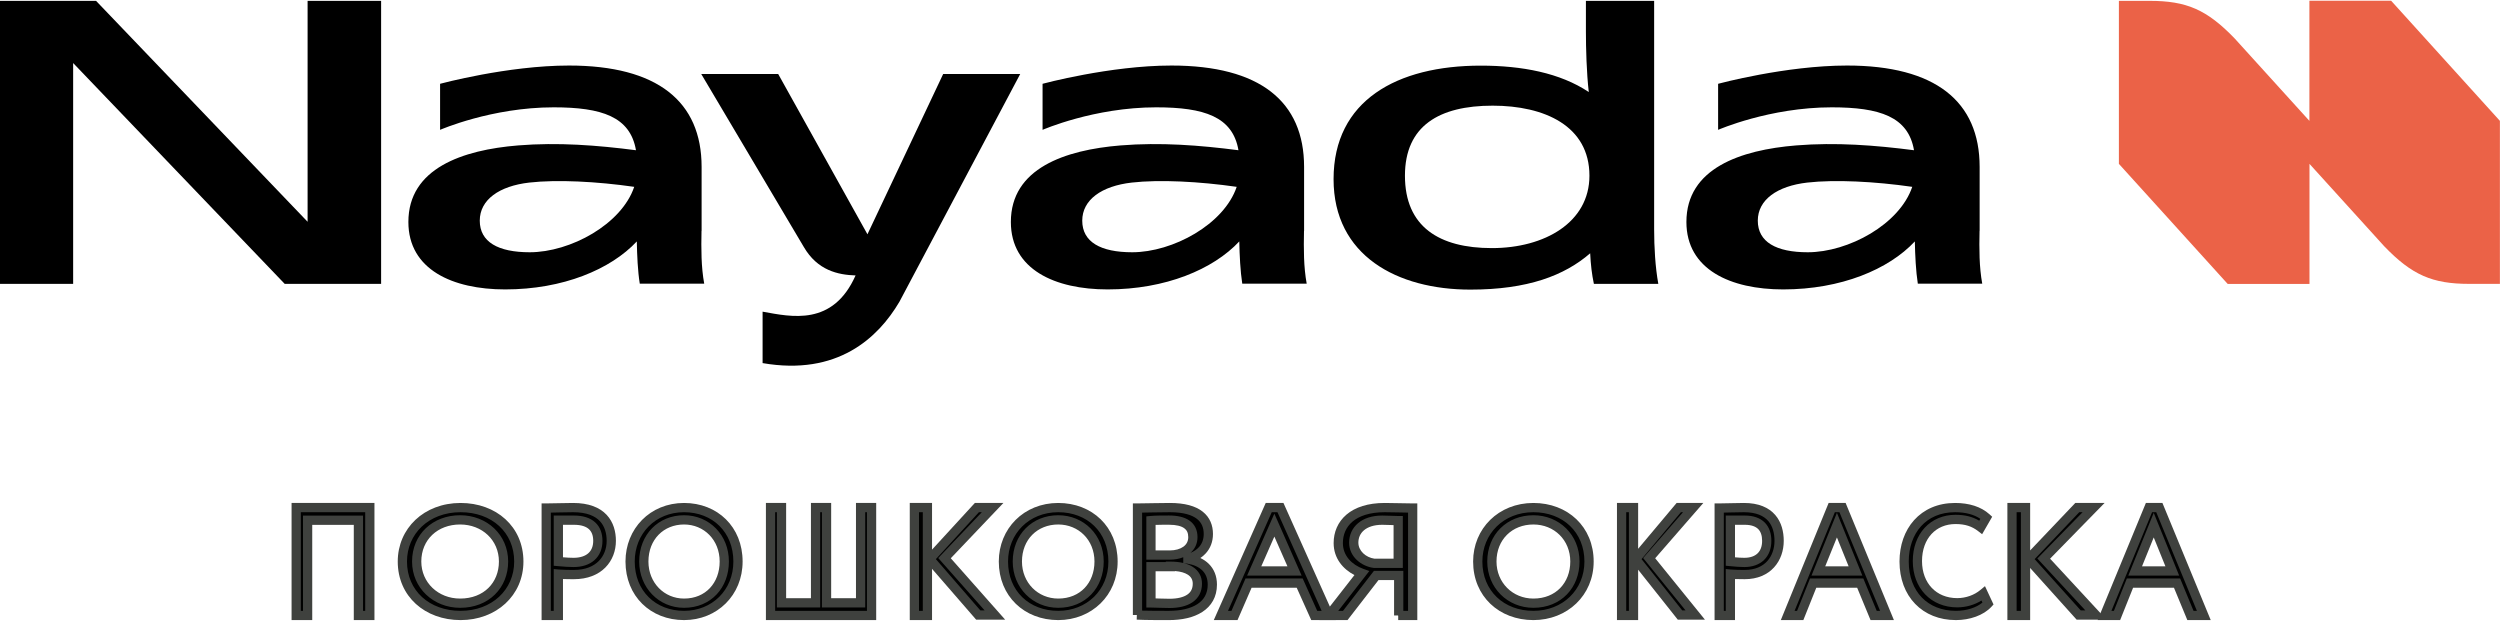 <svg width="1510" height="375" viewBox="0 0 1510 375" fill="none" xmlns="http://www.w3.org/2000/svg">
<path d="M1510 171.457H1491.41C1469.18 171.457 1456.86 166.196 1440.01 148.677L1394.93 98.974V171.513H1345.54L1279.81 98.974V0.519H1298.4C1320.63 0.519 1332.95 5.781 1349.8 23.3L1394.88 73.003V0.463H1444.26L1509.94 73.003V171.457H1510Z" fill="#EB6247"/>
<path d="M569.685 44.679L523.937 141.51L470.014 44.679H423.539L485.469 149.122C493.756 163.395 506.243 166.025 516.77 166.361C503.051 197.202 478.022 191.381 460.607 188.246V219.311C505.739 227.147 530.376 204.142 543.255 182.257L616.216 44.679H569.74H569.685Z" fill="black"/>
<path d="M1091.89 152.367C1072.8 152.367 1061.71 146.154 1061.71 133.28C1061.71 120.631 1073.47 112.347 1091.61 110.276C1108.41 108.373 1132.43 109.604 1155 112.851C1147.38 135.463 1116.47 152.367 1091.83 152.367H1091.89ZM1195.7 139.493V100.817C1195.7 61.245 1168.99 39.584 1115.58 39.584C1078.51 39.584 1037.74 50.61 1037.74 50.61V78.428C1037.74 78.428 1068.82 64.827 1106.34 64.827C1135.4 64.827 1152.59 70.48 1156.06 90.742C1132.6 87.719 1109.02 85.872 1084.89 87.831C1051.29 90.574 1018.59 101.656 1018.59 134.064C1018.59 162.833 1045.3 174.811 1077.05 174.811C1111.94 174.811 1140.77 162.721 1156.56 145.818C1156.73 154.214 1157.18 163.729 1158.36 171.341H1197.27C1195.42 161.21 1195.42 150.408 1195.65 139.381L1195.7 139.493Z" fill="black"/>
<path d="M319.959 152.367C300.865 152.367 289.778 146.154 289.778 133.28C289.778 120.631 301.537 112.347 319.679 110.276C336.477 108.373 360.499 109.604 383.065 112.851C375.449 135.463 344.54 152.367 319.903 152.367H319.959ZM423.772 139.493V100.817C423.772 61.245 397.063 39.584 343.644 39.584C306.576 39.584 265.812 50.61 265.812 50.61V78.428C265.812 78.428 296.889 64.827 334.405 64.827C363.466 64.827 380.657 70.48 384.128 90.742C360.667 87.719 337.093 85.872 312.959 87.831C279.363 90.574 246.662 101.656 246.662 134.064C246.662 162.833 273.371 174.811 305.12 174.811C340.005 174.811 368.842 162.721 384.632 145.818C384.8 154.214 385.192 163.729 386.424 171.341H425.34C423.492 161.21 423.492 150.408 423.716 139.381L423.772 139.493Z" fill="black"/>
<path d="M683.857 152.367C664.763 152.367 653.676 146.154 653.676 133.28C653.676 120.631 665.435 112.347 683.577 110.276C700.376 108.373 724.397 109.604 746.963 112.851C739.348 135.463 708.439 152.367 683.801 152.367H683.857ZM787.671 139.493V100.817C787.671 61.245 760.962 39.584 707.543 39.584C670.475 39.584 629.711 50.61 629.711 50.61V78.428C629.711 78.428 660.788 64.827 698.304 64.827C727.365 64.827 744.555 70.48 748.027 90.742C724.565 87.719 700.992 85.872 676.858 87.831C643.261 90.574 610.561 101.656 610.561 134.064C610.561 162.833 637.27 174.811 669.019 174.811C703.903 174.811 732.74 162.721 748.531 145.818C748.699 154.214 749.147 163.729 750.323 171.341H789.239C787.391 161.21 787.391 150.408 787.615 139.381L787.671 139.493Z" fill="black"/>
<path d="M901.055 149.85C869.306 149.85 848.588 136.977 848.588 106.136C848.588 75.968 869.306 63.822 901.559 63.822C932.86 63.822 960.017 76.023 960.017 106.136C960.017 134.234 933.084 149.85 901.111 149.85H901.055ZM999.101 138.6V0.518H957.889V19.156C957.889 29.063 958.281 44.064 959.625 55.594C942.267 44.008 919.197 39.642 894.336 39.642C843.941 39.642 805.473 60.575 805.473 108.207C805.473 154.44 843.941 174.926 888.12 174.926C922.781 174.926 944.955 166.418 960.465 152.985C960.801 159.869 961.473 165.634 962.705 171.455H1001.62C999.773 161.324 999.101 149.123 999.101 138.544V138.6Z" fill="black"/>
<path d="M185.789 0.518H230.193V171.455H171.959L44.18 38.075V171.455H0V0.518H58.01L185.789 133.954V0.518Z" fill="black"/>
<path d="M216.485 371.747H223.382V306.587H178.908V371.747H185.805V314.221H216.485V371.747Z" fill="black"/>
<path d="M243.02 339.167C243.02 358.503 258.008 371.747 278.185 371.747C298.362 371.747 313.351 357.973 313.351 339.167C313.351 319.831 298.362 306.587 278.185 306.587C257.432 306.587 243.02 320.89 243.02 339.167ZM251.667 339.167C251.667 324.334 262.908 314.003 277.897 314.003C292.597 314.003 304.127 324.599 304.127 339.167C304.127 353.47 293.75 364.33 277.897 364.33C263.197 364.33 251.667 353.47 251.667 339.167Z" fill="black"/>
<path d="M337.241 371.747V346.769C340.385 347.04 344.053 347.04 346.674 347.04C361.871 347.04 369.207 337.266 369.207 326.678C369.207 316.632 363.967 306.587 346.149 306.587C342.219 306.587 333.311 306.858 329.904 306.858V371.747H337.241ZM346.674 314.189C356.63 314.189 361.085 319.076 361.085 326.678C361.085 334.823 355.582 339.71 346.411 339.71C343.267 339.71 340.385 339.438 337.241 339.167V314.189C340.123 314.189 344.053 314.189 346.674 314.189Z" fill="black"/>
<path d="M380.59 339.167C380.59 358.503 394.476 371.747 413.17 371.747C431.596 371.747 445.75 357.973 445.75 339.167C445.75 319.831 431.863 306.587 413.17 306.587C394.209 306.587 380.59 320.89 380.59 339.167ZM388.868 339.167C388.868 324.334 399.283 314.003 413.17 314.003C426.789 314.003 437.471 324.599 437.471 339.167C437.471 353.47 427.858 364.33 413.17 364.33C399.55 364.33 388.868 353.47 388.868 339.167Z" fill="black"/>
<path d="M465.395 371.747H526.417V306.587H519.789V364.113H499.22V306.587H492.592V364.113H472.022V306.587H465.395V371.747Z" fill="black"/>
<path d="M599.533 306.587H590.028L561.513 337.667L590.843 371.474H600.891L570.475 337.122L599.533 306.587ZM552.279 371.747H560.155V306.587H552.279V371.747Z" fill="black"/>
<path d="M606.061 339.167C606.061 358.503 620.168 371.747 639.158 371.747C657.877 371.747 672.255 357.973 672.255 339.167C672.255 319.831 658.148 306.587 639.158 306.587C619.896 306.587 606.061 320.89 606.061 339.167ZM614.47 339.167C614.47 324.334 625.051 314.003 639.158 314.003C652.993 314.003 663.845 324.599 663.845 339.167C663.845 353.47 654.079 364.33 639.158 364.33C625.322 364.33 614.47 353.47 614.47 339.167Z" fill="black"/>
<path d="M686.736 371.477C690.956 371.747 699.696 371.747 706.025 371.747C720.792 371.747 732.245 366.069 732.245 353.091C732.245 344.169 726.217 339.032 717.477 337.68V337.409C724.409 335.517 729.834 330.65 729.834 322.539C729.834 313.617 723.806 306.587 706.628 306.587C699.997 306.587 690.956 306.857 687.038 306.857V371.477H686.736ZM706.929 342.006C717.176 342.006 723.203 345.791 723.203 352.55C723.203 360.391 716.874 364.447 706.326 364.447C702.107 364.447 697.586 364.176 695.175 364.176V342.276H706.929V342.006ZM706.025 314.157C715.669 314.157 720.491 317.672 720.491 324.432C720.491 331.461 714.162 335.246 706.628 335.246H695.175V314.428C697.887 314.157 702.408 314.157 706.025 314.157Z" fill="black"/>
<path d="M737.424 371.747H745.64L754.139 352.199H785.019L793.801 371.747H802.584L773.404 306.587H766.321L737.424 371.747ZM769.721 317.175L781.903 344.868H757.538L769.721 317.175Z" fill="black"/>
<path d="M844.512 371.747H853.26V306.858C849.037 306.858 841.193 306.587 836.367 306.587C817.06 306.587 808.312 316.361 808.312 328.035C808.312 337.266 814.948 343.511 822.49 346.226L802.58 371.747H812.535L831.238 347.583H844.813V371.747H844.512ZM830.032 340.253C823.697 339.438 817.663 334.551 817.663 327.764C817.663 320.162 823.697 314.189 834.858 314.189C837.875 314.189 842.4 314.46 844.512 314.46V340.253H830.032Z" fill="black"/>
<path d="M892.559 339.167C892.559 358.503 906.886 371.747 926.173 371.747C945.184 371.747 959.787 357.973 959.787 339.167C959.787 319.831 945.46 306.587 926.173 306.587C906.61 306.587 892.559 320.89 892.559 339.167ZM901.1 339.167C901.1 324.334 911.845 314.003 926.173 314.003C940.225 314.003 951.246 324.599 951.246 339.167C951.246 353.47 941.327 364.33 926.173 364.33C912.121 364.33 901.1 353.47 901.1 339.167Z" fill="black"/>
<path d="M1022.68 306.587H1013.98L987.891 337.667L1014.72 371.474H1023.92L996.09 337.122L1022.68 306.587ZM979.443 371.747H986.649V306.587H979.443V371.747Z" fill="black"/>
<path d="M1045.16 371.747V346.769C1048.05 347.04 1051.43 347.04 1053.84 347.04C1067.84 347.04 1074.6 337.266 1074.6 326.678C1074.6 316.632 1069.77 306.587 1053.36 306.587C1049.74 306.587 1041.54 306.858 1038.4 306.858V371.747H1045.16ZM1053.84 314.189C1063.01 314.189 1067.12 319.076 1067.12 326.678C1067.12 334.823 1062.05 339.71 1053.6 339.71C1050.71 339.71 1048.05 339.438 1045.16 339.167V314.189C1047.81 314.189 1051.67 314.189 1053.84 314.189Z" fill="black"/>
<path d="M1079.77 371.747H1087.33L1095.16 352.199H1123.59L1131.67 371.747H1139.76L1112.89 306.587H1106.37L1079.77 371.747ZM1109.5 317.175L1120.72 344.868H1098.29L1109.5 317.175Z" fill="black"/>
<path d="M1197.94 358.503C1193.8 361.946 1188.11 364.065 1182.16 364.065C1167.94 364.065 1158.12 353.735 1158.12 338.902C1158.12 323.804 1167.68 313.739 1181.13 313.739C1187.59 313.739 1192.25 315.328 1196.39 318.506L1199.75 312.679C1195.35 308.706 1188.89 306.587 1180.87 306.587C1161.48 306.587 1150.1 320.89 1150.1 339.167C1150.1 358.768 1162.77 371.747 1181.39 371.747C1189.15 371.747 1196.64 369.098 1200.78 364.595L1197.94 358.503Z" fill="black"/>
<path d="M1264.53 306.587H1254.68L1225.11 337.667L1255.52 371.474H1265.94L1234.4 337.395L1264.53 306.587ZM1215.26 371.747H1223.42V306.587H1215.26V371.747Z" fill="black"/>
<path d="M1271.1 371.747H1278.67L1286.49 352.199H1314.92L1323 371.747H1331.09L1304.23 306.587H1297.97L1271.1 371.747ZM1300.83 317.175L1312.05 344.868H1289.62L1300.83 317.175Z" fill="black"/>
<path fill-rule="evenodd" clip-rule="evenodd" d="M1296.11 303.79H1306.11L1335.28 374.533H1321.15L1313.07 354.985H1288.39L1280.57 374.533H1266.95L1296.11 303.79ZM1299.85 309.373L1275.29 368.95H1276.79L1284.61 349.402H1316.8L1324.89 368.95H1326.93L1302.37 309.373H1299.85ZM1300.85 309.732L1316.21 347.654H1285.49L1300.85 309.732ZM1300.85 324.607L1293.78 342.071H1307.92L1300.85 324.607Z" fill="#3F413E"/>
<path d="M216.485 371.747H223.382V306.587H178.908V371.747H185.805V314.221H216.485V371.747Z" fill="black"/>
<path fill-rule="evenodd" clip-rule="evenodd" d="M176.111 303.79H226.169V374.533H213.688V317.007H188.592V374.533H176.111V303.79ZM181.695 309.373V368.95H183.008V311.423H219.272V368.95H220.586V309.373H181.695Z" fill="#3F413E"/>
<path d="M243.02 339.167C243.02 358.503 258.008 371.747 278.185 371.747C298.362 371.747 313.351 357.973 313.351 339.167C313.351 319.831 298.362 306.587 278.185 306.587C257.432 306.587 243.02 320.89 243.02 339.167ZM251.667 339.167C251.667 324.334 262.908 314.003 277.897 314.003C292.597 314.003 304.127 324.599 304.127 339.167C304.127 353.47 293.75 364.33 277.897 364.33C263.197 364.33 251.667 353.47 251.667 339.167Z" fill="black"/>
<path fill-rule="evenodd" clip-rule="evenodd" d="M240.238 339.161C240.238 319.198 256.049 303.79 278.196 303.79C299.672 303.79 316.153 318.051 316.153 339.161C316.153 359.713 299.703 374.533 278.196 374.533C256.719 374.533 240.238 360.271 240.238 339.161ZM278.196 309.373C258.835 309.373 245.822 322.571 245.822 339.161C245.822 356.724 259.318 368.95 278.196 368.95C297.042 368.95 310.57 356.223 310.57 339.161C310.57 321.599 297.074 309.373 278.196 309.373ZM277.907 316.79C264.316 316.79 254.469 326.011 254.469 339.161C254.469 351.8 264.624 361.533 277.907 361.533C285.179 361.533 291.008 359.054 295.009 355.117C299.013 351.177 301.346 345.621 301.346 339.161C301.346 326.276 291.211 316.79 277.907 316.79ZM248.886 339.161C248.886 322.646 261.521 311.206 277.907 311.206C294.004 311.206 306.929 322.91 306.929 339.161C306.929 347.005 304.074 354.031 298.926 359.097C293.775 364.165 286.489 367.116 277.907 367.116C261.79 367.116 248.886 355.129 248.886 339.161Z" fill="#3F413E"/>
<path d="M337.241 371.747V346.769C340.385 347.04 344.053 347.04 346.674 347.04C361.871 347.04 369.207 337.266 369.207 326.678C369.207 316.632 363.967 306.587 346.149 306.587C342.219 306.587 333.311 306.858 329.904 306.858V371.747H337.241ZM346.674 314.189C356.63 314.189 361.085 319.076 361.085 326.678C361.085 334.823 355.582 339.71 346.411 339.71C343.267 339.71 340.385 339.438 337.241 339.167V314.189C340.123 314.189 344.053 314.189 346.674 314.189Z" fill="black"/>
<path fill-rule="evenodd" clip-rule="evenodd" d="M337.779 303.926C340.909 303.858 344.155 303.79 346.158 303.79C355.591 303.79 362.191 306.462 366.403 310.949C370.581 315.398 372.007 321.202 372.007 326.672C372.007 332.606 369.947 338.435 365.631 342.789C361.293 347.166 354.903 349.826 346.682 349.826H346.63C344.815 349.826 342.429 349.826 340.041 349.73V374.533H327.121V304.061H329.913C331.524 304.061 334.422 303.998 337.474 303.932L337.779 303.926ZM332.705 309.614V368.95H334.458V343.72L337.489 343.982C340.492 344.241 344.037 344.243 346.682 344.243C353.658 344.243 358.535 342.016 361.665 338.859C364.817 335.679 366.424 331.327 366.424 326.672C366.424 322.097 365.23 317.856 362.333 314.771C359.471 311.723 354.542 309.373 346.158 309.373C344.23 309.373 341.057 309.44 337.899 309.508C337.777 309.511 337.654 309.513 337.532 309.516C335.831 309.553 334.148 309.589 332.705 309.614ZM334.458 311.392H346.682C352.081 311.392 356.464 312.716 359.513 315.524C362.597 318.364 363.885 322.325 363.885 326.672C363.885 331.406 362.263 335.476 359.049 338.33C355.879 341.146 351.479 342.496 346.42 342.496C343.375 342.496 340.567 342.252 337.702 342.003C337.472 341.983 337.241 341.963 337.009 341.943L334.458 341.722V311.392ZM340.041 316.975V336.599C342.209 336.777 344.249 336.913 346.42 336.913C350.532 336.913 353.469 335.819 355.342 334.155C357.172 332.53 358.301 330.083 358.301 326.672C358.301 323.418 357.362 321.134 355.73 319.63C354.062 318.094 351.24 316.975 346.682 316.975H340.041Z" fill="#3F413E"/>
<path d="M380.59 339.167C380.59 358.503 394.476 371.747 413.17 371.747C431.596 371.747 445.75 357.973 445.75 339.167C445.75 319.831 431.863 306.587 413.17 306.587C394.209 306.587 380.59 320.89 380.59 339.167ZM388.868 339.167C388.868 324.334 399.283 314.003 413.17 314.003C426.789 314.003 437.471 324.599 437.471 339.167C437.471 353.47 427.858 364.33 413.17 364.33C399.55 364.33 388.868 353.47 388.868 339.167Z" fill="black"/>
<path fill-rule="evenodd" clip-rule="evenodd" d="M377.793 339.161C377.793 319.382 392.624 303.79 413.165 303.79C433.363 303.79 448.536 318.247 448.536 339.161C448.536 359.531 433.111 374.533 413.165 374.533C392.966 374.533 377.793 360.076 377.793 339.161ZM413.165 309.373C395.785 309.373 383.376 322.388 383.376 339.161C383.376 356.919 395.976 368.95 413.165 368.95C430.071 368.95 442.953 356.404 442.953 339.161C442.953 321.404 430.353 309.373 413.165 309.373ZM413.165 316.79C400.878 316.79 391.655 325.811 391.655 339.161C391.655 352.001 401.164 361.533 413.165 361.533C419.786 361.533 425.11 359.102 428.791 355.193C432.488 351.266 434.674 345.685 434.674 339.161C434.674 326.077 425.185 316.79 413.165 316.79ZM386.072 339.161C386.072 322.845 397.678 311.206 413.165 311.206C428.383 311.206 440.258 323.109 440.258 339.161C440.258 346.941 437.637 353.942 432.856 359.02C428.058 364.117 421.231 367.116 413.165 367.116C397.927 367.116 386.072 354.929 386.072 339.161Z" fill="#3F413E"/>
<path d="M465.395 371.747H526.417V306.587H519.789V364.113H499.22V306.587H492.592V364.113H472.022V306.587H465.395V371.747Z" fill="black"/>
<path fill-rule="evenodd" clip-rule="evenodd" d="M462.613 303.79H474.825V361.316H489.811V303.79H502.022V361.316H517.008V303.79H529.22V374.533H462.613V303.79ZM468.197 309.373V368.95H523.636V309.373H522.592V366.899H496.439V309.373H495.394V366.899H469.241V309.373H468.197Z" fill="#3F413E"/>
<path d="M599.533 306.587H590.028L561.513 337.667L590.843 371.474H600.891L570.475 337.122L599.533 306.587ZM552.279 371.747H560.155V306.587H552.279V371.747Z" fill="black"/>
<path fill-rule="evenodd" clip-rule="evenodd" d="M549.496 303.79H562.955V331.969L588.809 303.79H606.052L574.272 337.185L607.1 374.26H589.577L562.955 343.575V374.533H549.496V303.79ZM565.262 337.714L592.125 368.677H594.699L566.694 337.048L593.031 309.373H591.264L565.262 337.714ZM555.08 309.373V368.95H557.372V309.373H555.08Z" fill="#3F413E"/>
<path d="M606.061 339.167C606.061 358.503 620.168 371.747 639.158 371.747C657.877 371.747 672.255 357.973 672.255 339.167C672.255 319.831 658.148 306.587 639.158 306.587C619.896 306.587 606.061 320.89 606.061 339.167ZM614.47 339.167C614.47 324.334 625.051 314.003 639.158 314.003C652.993 314.003 663.845 324.599 663.845 339.167C663.845 353.47 654.079 364.33 639.158 364.33C625.322 364.33 614.47 353.47 614.47 339.167Z" fill="black"/>
<path fill-rule="evenodd" clip-rule="evenodd" d="M603.275 339.161C603.275 319.34 618.364 303.79 639.164 303.79C659.618 303.79 675.053 318.206 675.053 339.161C675.053 359.572 659.362 374.533 639.164 374.533C618.711 374.533 603.275 360.117 603.275 339.161ZM639.164 309.373C621.442 309.373 608.859 322.429 608.859 339.161C608.859 356.878 621.637 368.95 639.164 368.95C656.405 368.95 669.47 356.363 669.47 339.161C669.47 321.444 656.691 309.373 639.164 309.373ZM639.164 316.79C626.616 316.79 617.269 325.853 617.269 339.161C617.269 351.959 626.906 361.533 639.164 361.533C645.916 361.533 651.342 359.092 655.086 355.177C658.844 351.248 661.06 345.673 661.06 339.161C661.06 326.119 651.442 316.79 639.164 316.79ZM611.685 339.161C611.685 322.803 623.499 311.206 639.164 311.206C654.558 311.206 666.643 323.067 666.643 339.161C666.643 346.953 663.976 353.96 659.121 359.036C654.251 364.128 647.333 367.116 639.164 367.116C623.751 367.116 611.685 354.971 611.685 339.161Z" fill="#3F413E"/>
<path d="M686.736 371.477C690.956 371.747 699.696 371.747 706.025 371.747C720.792 371.747 732.245 366.069 732.245 353.091C732.245 344.169 726.217 339.032 717.477 337.68V337.409C724.409 335.517 729.834 330.65 729.834 322.539C729.834 313.617 723.806 306.587 706.628 306.587C699.997 306.587 690.956 306.857 687.038 306.857V371.477H686.736ZM706.929 342.006C717.176 342.006 723.203 345.791 723.203 352.55C723.203 360.391 716.874 364.447 706.326 364.447C702.107 364.447 697.586 364.176 695.175 364.176V342.276H706.929V342.006ZM706.025 314.157C715.669 314.157 720.491 317.672 720.491 324.432C720.491 331.461 714.162 335.246 706.628 335.246H695.175V314.428C697.887 314.157 702.408 314.157 706.025 314.157Z" fill="black"/>
<path fill-rule="evenodd" clip-rule="evenodd" d="M695.769 303.925C699.345 303.858 703.288 303.79 706.633 303.79C715.539 303.79 722.06 305.601 726.404 309.017C730.861 312.52 732.632 317.395 732.632 322.533C732.632 327.262 731.031 331.177 728.335 334.169C727.349 335.264 726.233 336.217 725.022 337.037C726.926 337.944 728.644 339.11 730.107 340.555C733.281 343.692 735.043 347.943 735.043 353.086C735.043 360.551 731.674 366.085 726.193 369.625C720.864 373.068 713.707 374.533 706.031 374.533H705.922C699.652 374.533 690.872 374.533 686.564 374.257L686.653 371.471H684.252V304.06H687.044C688.717 304.06 691.356 304.009 694.383 303.952C694.837 303.943 695.299 303.934 695.769 303.925ZM689.835 368.812C694.35 368.949 700.911 368.95 706.031 368.95C713.122 368.95 719.075 367.576 723.164 364.935C727.101 362.392 729.459 358.598 729.459 353.086C729.459 349.306 728.206 346.527 726.182 344.527C724.11 342.479 721.018 341.046 717.056 340.433L714.997 340.115C717.036 340.634 718.862 341.385 720.424 342.389C723.985 344.677 726.001 348.184 726.001 352.545C726.001 357.335 724.006 361.192 720.308 363.734C716.758 366.174 711.898 367.233 706.332 367.233C704.17 367.233 701.943 367.164 699.982 367.096C699.706 367.087 699.435 367.077 699.172 367.068C697.536 367.011 696.166 366.963 695.181 366.963H692.389V339.479H704.143V339.208H706.935C709.742 339.208 712.352 339.475 714.691 340.039V336.56C712.23 337.558 709.456 338.033 706.633 338.033H692.389V311.895L694.904 311.644C697.755 311.36 702.369 311.36 705.904 311.36L706.031 311.36C711.112 311.36 715.411 312.272 718.504 314.483C721.763 316.813 723.289 320.296 723.289 324.426C723.289 328.413 721.649 331.645 719.023 333.939C721.101 333.085 722.861 331.903 724.187 330.432C725.937 328.49 727.048 325.915 727.048 322.533C727.048 318.749 725.805 315.648 722.953 313.406C719.989 311.076 714.907 309.373 706.633 309.373C703.348 309.373 699.455 309.44 695.874 309.508C695.408 309.516 694.946 309.525 694.491 309.534C692.803 309.566 691.213 309.597 689.835 309.617V368.812ZM709.727 344.901V345.062H697.973V361.44C698.425 361.455 698.897 361.471 699.38 361.488C699.642 361.497 699.907 361.507 700.175 361.516C702.132 361.583 704.275 361.649 706.332 361.649C711.315 361.649 714.893 360.681 717.145 359.133C719.248 357.687 720.418 355.595 720.418 352.545C720.418 350.146 719.42 348.381 717.406 347.086C715.684 345.98 713.138 345.181 709.727 344.901ZM697.973 317.04V332.449H706.633C709.975 332.449 712.823 331.604 714.755 330.207C716.603 328.871 717.705 326.985 717.705 324.426C717.705 321.796 716.82 320.142 715.257 319.025C713.528 317.789 710.594 316.943 706.031 316.943C703.383 316.943 700.39 316.945 697.973 317.04Z" fill="#3F413E"/>
<path d="M737.424 371.747H745.64L754.139 352.199H785.019L793.801 371.747H802.584L773.404 306.587H766.321L737.424 371.747ZM769.721 317.175L781.903 344.868H757.538L769.721 317.175Z" fill="black"/>
<path fill-rule="evenodd" clip-rule="evenodd" d="M764.498 303.79H775.205L806.886 374.533H791.988L783.206 354.985H755.962L747.463 374.533H733.125L764.498 303.79ZM768.13 309.373L741.709 368.95H743.802L752.302 349.402H786.818L795.601 368.95H798.268L771.588 309.373H768.13ZM769.714 310.236L786.174 347.654H753.254L769.714 310.236ZM769.714 324.103L761.81 342.071H777.618L769.714 324.103Z" fill="#3F413E"/>
<path d="M844.512 371.747H853.26V306.858C849.037 306.858 841.193 306.587 836.367 306.587C817.06 306.587 808.312 316.361 808.312 328.035C808.312 337.266 814.948 343.511 822.49 346.226L802.58 371.747H812.535L831.238 347.583H844.813V371.747H844.512ZM830.032 340.253C823.697 339.438 817.663 334.551 817.663 327.764C817.663 320.162 823.697 314.189 834.858 314.189C837.875 314.189 842.4 314.46 844.512 314.46V340.253H830.032Z" fill="black"/>
<path fill-rule="evenodd" clip-rule="evenodd" d="M813.293 310.799C818.54 306.348 826.266 303.79 836.367 303.79C838.817 303.79 842.018 303.858 845.101 303.926L845.387 303.932C848.39 303.998 851.25 304.061 853.26 304.061H856.052V374.533H844.512V371.741H842.022V350.369H832.608L813.904 374.533H796.861L818.08 347.335C811.257 343.802 805.52 337.295 805.52 328.03C805.52 321.458 808.005 315.285 813.293 310.799ZM847.605 368.95H850.468V309.618C848.885 309.594 847.107 309.555 845.31 309.515L844.978 309.508C841.877 309.44 838.743 309.373 836.367 309.373C827.161 309.373 820.859 311.702 816.905 315.056C812.992 318.376 811.103 322.927 811.103 328.03C811.103 335.689 816.578 341.125 823.436 343.594L827.062 344.899L808.299 368.95H811.166L829.869 344.786H847.605V368.95ZM823.873 320.256C821.628 322.145 820.455 324.743 820.455 327.758C820.455 332.656 824.874 336.697 830.219 337.455H841.72V317.177C841.292 317.162 840.849 317.144 840.403 317.127C840.241 317.121 840.08 317.115 839.918 317.109C838.136 317.04 836.304 316.975 834.858 316.975C829.759 316.975 826.153 318.337 823.873 320.256ZM820.278 315.984C823.804 313.016 828.796 311.392 834.858 311.392C836.429 311.392 838.369 311.462 840.131 311.529C840.283 311.535 840.432 311.541 840.58 311.547C842.2 311.609 843.607 311.663 844.512 311.663H847.303V343.039H829.853L829.676 343.016C822.427 342.084 814.872 336.384 814.872 327.758C814.872 323.172 816.715 318.982 820.278 315.984Z" fill="#3F413E"/>
<path d="M892.559 339.167C892.559 358.503 906.886 371.747 926.173 371.747C945.184 371.747 959.787 357.973 959.787 339.167C959.787 319.831 945.46 306.587 926.173 306.587C906.61 306.587 892.559 320.89 892.559 339.167ZM901.1 339.167C901.1 324.334 911.845 314.003 926.173 314.003C940.225 314.003 951.246 324.599 951.246 339.167C951.246 353.47 941.327 364.33 926.173 364.33C912.121 364.33 901.1 353.47 901.1 339.167Z" fill="black"/>
<path fill-rule="evenodd" clip-rule="evenodd" d="M889.764 339.161C889.764 319.299 905.109 303.79 926.17 303.79C946.878 303.79 962.576 318.166 962.576 339.161C962.576 359.612 946.618 374.533 926.17 374.533C905.461 374.533 889.764 360.157 889.764 339.161ZM926.17 309.373C908.105 309.373 895.347 322.47 895.347 339.161C895.347 356.838 908.304 368.95 926.17 368.95C943.744 368.95 956.992 356.323 956.992 339.161C956.992 321.484 944.035 309.373 926.17 309.373ZM926.17 316.79C913.36 316.79 903.889 325.894 903.889 339.161C903.889 351.918 913.654 361.533 926.17 361.533C933.052 361.533 938.579 359.082 942.386 355.162C946.206 351.23 948.451 345.66 948.451 339.161C948.451 326.159 938.704 316.79 926.17 316.79ZM898.305 339.161C898.305 322.762 910.324 311.206 926.17 311.206C941.739 311.206 954.034 323.027 954.034 339.161C954.034 346.966 951.32 353.978 946.391 359.052C941.451 364.138 934.441 367.116 926.17 367.116C910.581 367.116 898.305 355.012 898.305 339.161Z" fill="#3F413E"/>
<path d="M1022.68 306.587H1013.98L987.891 337.667L1014.72 371.474H1023.92L996.09 337.122L1022.68 306.587ZM979.443 371.747H986.649V306.587H979.443V371.747Z" fill="black"/>
<path fill-rule="evenodd" clip-rule="evenodd" d="M976.646 303.79H989.435V331.474L1012.67 303.79H1028.8L999.73 337.181L1029.77 374.26H1013.37L989.435 344.104V374.533H976.646V303.79ZM991.489 337.711L1016.07 368.677H1018.06L992.44 337.052L1016.54 309.373H1015.28L991.489 337.711ZM982.23 309.373V368.95H983.852V309.373H982.23Z" fill="#3F413E"/>
<path d="M1045.16 371.747V346.769C1048.05 347.04 1051.43 347.04 1053.84 347.04C1067.84 347.04 1074.6 337.266 1074.6 326.678C1074.6 316.632 1069.77 306.587 1053.36 306.587C1049.74 306.587 1041.54 306.858 1038.4 306.858V371.747H1045.16ZM1053.84 314.189C1063.01 314.189 1067.12 319.076 1067.12 326.678C1067.12 334.823 1062.05 339.71 1053.6 339.71C1050.71 339.71 1048.05 339.438 1045.16 339.167V314.189C1047.81 314.189 1051.67 314.189 1053.84 314.189Z" fill="black"/>
<path fill-rule="evenodd" clip-rule="evenodd" d="M1045.63 303.926C1048.51 303.859 1051.5 303.79 1053.35 303.79C1062.15 303.79 1068.32 306.507 1072.24 311.033C1076.09 315.484 1077.38 321.255 1077.38 326.672C1077.38 332.541 1075.51 338.341 1071.52 342.706C1067.5 347.116 1061.53 349.826 1053.84 349.826H1053.78C1052.17 349.826 1050.07 349.826 1047.94 349.74V374.533H1035.6V304.061H1038.39C1039.87 304.061 1042.54 303.999 1045.35 303.932L1045.63 303.926ZM1041.18 309.61V368.95H1042.36V343.698L1045.41 343.984C1048.15 344.241 1051.4 344.243 1053.84 344.243C1060.14 344.243 1064.55 342.067 1067.4 338.942C1070.29 335.773 1071.8 331.392 1071.8 326.672C1071.8 322.044 1070.68 317.77 1068.02 314.686C1065.41 311.678 1060.96 309.373 1053.35 309.373C1051.58 309.373 1048.67 309.44 1045.76 309.508C1045.64 309.511 1045.53 309.513 1045.41 309.516C1043.93 309.551 1042.47 309.585 1041.18 309.61ZM1042.36 311.392H1053.84C1058.9 311.392 1063.03 312.747 1065.89 315.603C1068.74 318.457 1069.9 322.389 1069.9 326.672C1069.9 331.334 1068.44 335.38 1065.46 338.252C1062.49 341.112 1058.35 342.496 1053.6 342.496C1050.77 342.496 1048.17 342.25 1045.53 342.001C1045.32 341.981 1045.1 341.961 1044.89 341.941L1042.36 341.704V311.392ZM1047.94 316.975V336.617C1049.86 336.787 1051.67 336.913 1053.6 336.913C1057.29 336.913 1059.9 335.853 1061.58 334.233C1063.25 332.626 1064.32 330.155 1064.32 326.672C1064.32 323.353 1063.43 321.041 1061.94 319.551C1060.45 318.063 1057.94 316.975 1053.84 316.975H1047.94Z" fill="#3F413E"/>
<path d="M1079.77 371.747H1087.33L1095.16 352.199H1123.59L1131.67 371.747H1139.76L1112.89 306.587H1106.37L1079.77 371.747ZM1109.5 317.175L1120.72 344.868H1098.29L1109.5 317.175Z" fill="black"/>
<path fill-rule="evenodd" clip-rule="evenodd" d="M1104.49 303.79H1114.76L1143.92 374.533H1129.8L1121.72 354.985H1097.04L1089.22 374.533H1075.61L1104.49 303.79ZM1108.24 309.373L1083.92 368.95H1085.44L1093.26 349.402H1125.45L1133.53 368.95H1135.58L1111.02 309.373H1108.24ZM1109.5 309.732L1124.86 347.654H1094.14L1109.5 309.732ZM1109.5 324.607L1102.43 342.071H1116.57L1109.5 324.607Z" fill="#3F413E"/>
<path d="M1197.94 358.503C1193.8 361.946 1188.11 364.065 1182.16 364.065C1167.94 364.065 1158.12 353.735 1158.12 338.902C1158.12 323.804 1167.68 313.739 1181.13 313.739C1187.59 313.739 1192.25 315.328 1196.39 318.506L1199.75 312.679C1195.35 308.706 1188.89 306.587 1180.87 306.587C1161.48 306.587 1150.1 320.89 1150.1 339.167C1150.1 358.768 1162.77 371.747 1181.39 371.747C1189.15 371.747 1196.64 369.098 1200.78 364.595L1197.94 358.503Z" fill="black"/>
<path fill-rule="evenodd" clip-rule="evenodd" d="M1156.13 314.151C1161.97 307.659 1170.43 303.79 1180.86 303.79C1189.34 303.79 1196.55 306.031 1201.61 310.603L1203.28 312.115L1197.2 322.656L1194.68 320.715C1191.08 317.954 1187.04 316.525 1181.12 316.525C1175.13 316.525 1170.13 318.751 1166.62 322.548C1163.1 326.36 1160.9 331.939 1160.9 338.896C1160.9 345.689 1163.14 351.26 1166.82 355.113C1170.49 358.956 1175.75 361.268 1182.16 361.268C1187.46 361.268 1192.52 359.369 1196.14 356.352L1198.93 354.035L1204.09 365.102L1202.83 366.478C1198 371.735 1189.64 374.533 1181.38 374.533C1171.4 374.533 1162.82 371.04 1156.75 364.74C1150.67 358.448 1147.3 349.571 1147.3 339.161C1147.3 329.455 1150.32 320.608 1156.13 314.151ZM1160.28 317.884C1155.55 323.148 1152.88 330.591 1152.88 339.161C1152.88 348.353 1155.85 355.765 1160.76 360.863C1165.67 365.953 1172.74 368.95 1181.38 368.95C1187.79 368.95 1193.73 366.996 1197.39 363.952L1196.82 362.722C1192.59 365.334 1187.46 366.851 1182.16 366.851C1174.34 366.851 1167.58 363.998 1162.78 358.968C1157.99 353.948 1155.32 346.937 1155.32 338.896C1155.32 330.755 1157.9 323.753 1162.52 318.757C1167.16 313.747 1173.67 310.941 1181.12 310.941C1186.85 310.941 1191.42 312.112 1195.46 314.507L1196.12 313.365C1192.44 310.832 1187.32 309.373 1180.86 309.373C1171.9 309.373 1164.98 312.655 1160.28 317.884Z" fill="#3F413E"/>
<path d="M1264.53 306.587H1254.68L1225.11 337.667L1255.52 371.474H1265.94L1234.4 337.395L1264.53 306.587ZM1215.26 371.747H1223.42V306.587H1215.26V371.747Z" fill="black"/>
<path fill-rule="evenodd" clip-rule="evenodd" d="M1212.46 303.79H1226.21V332.452L1253.47 303.79H1271.16L1238.25 337.442L1272.32 374.26H1254.27L1226.21 343.062V374.533H1212.46V303.79ZM1228.91 337.715L1256.76 368.677H1259.55L1230.55 337.336L1257.89 309.373H1255.87L1228.91 337.715ZM1218.04 309.373V368.95H1220.63V309.373H1218.04Z" fill="#3F413E"/>
</svg>
